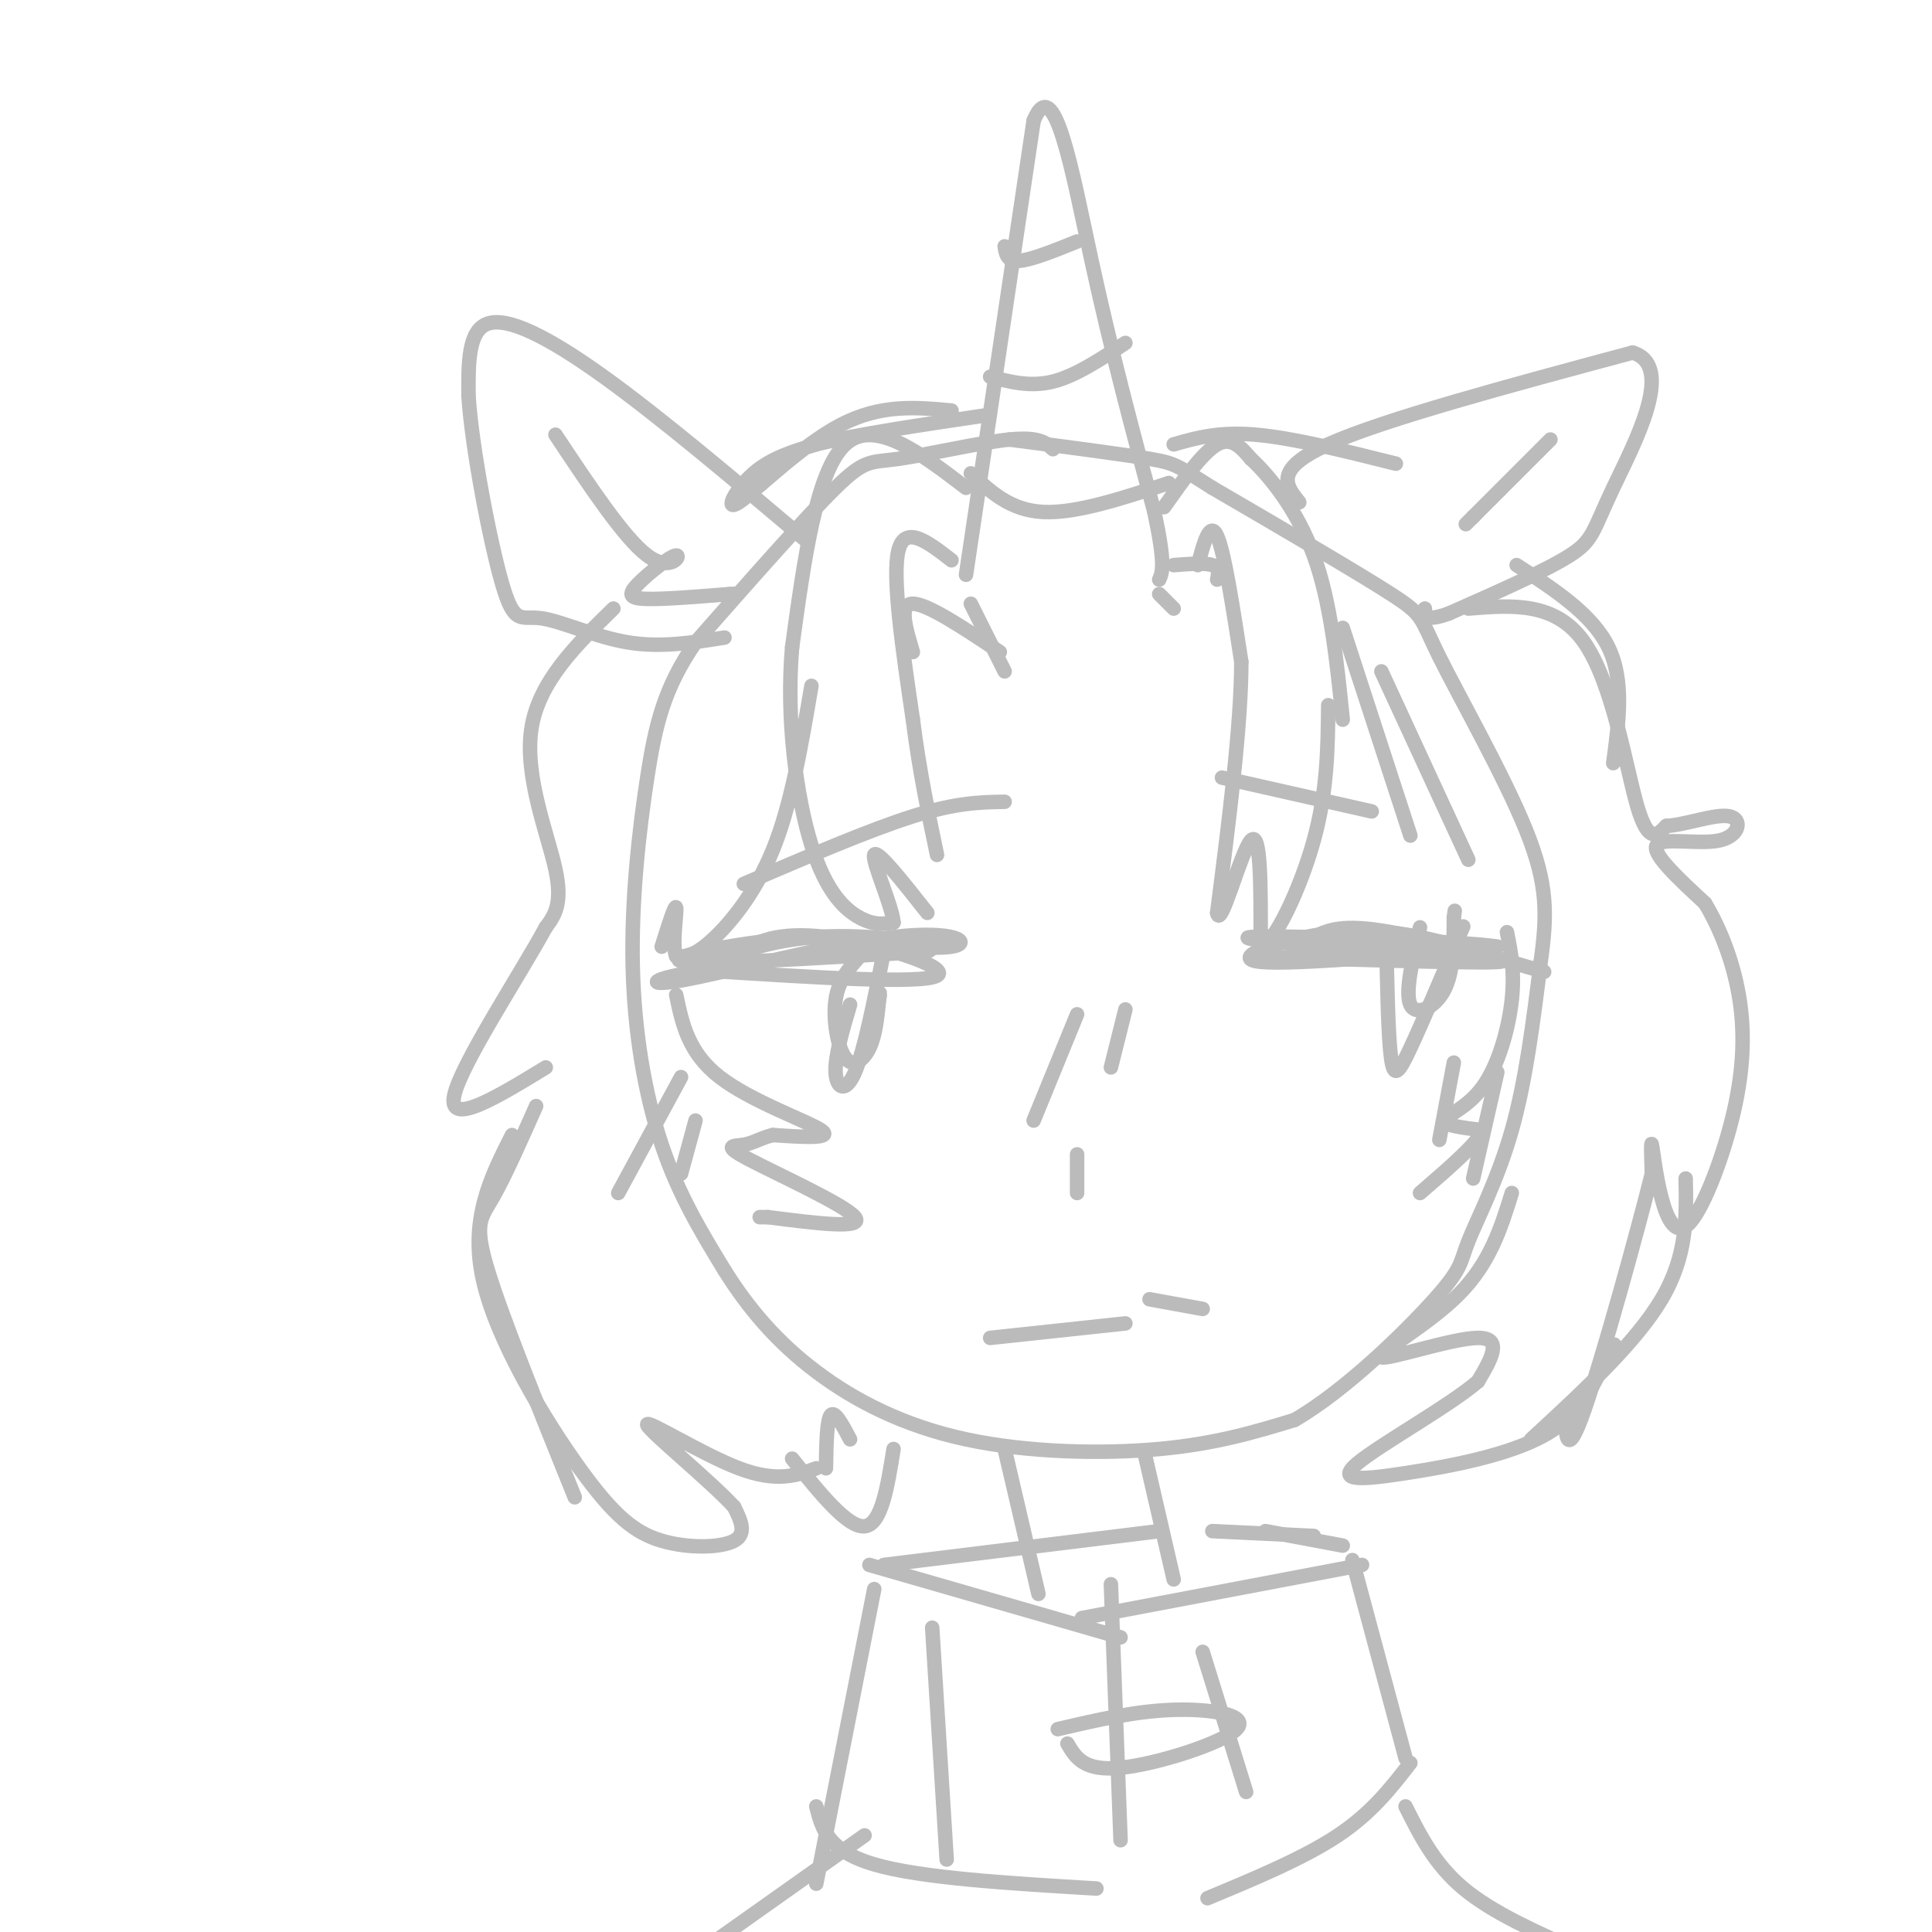 <svg viewBox='0 0 400 400' version='1.1' xmlns='http://www.w3.org/2000/svg' xmlns:xlink='http://www.w3.org/1999/xlink'><g fill='none' stroke='rgb(187,187,187)' stroke-width='3' stroke-linecap='round' stroke-linejoin='round'><path d='M218,93c-1.417,-1.310 -2.833,-2.619 -9,-2c-6.167,0.619 -17.083,3.167 -23,4c-5.917,0.833 -6.833,-0.048 -13,6c-6.167,6.048 -17.583,19.024 -29,32'/><path d='M144,133c-6.515,9.435 -8.303,17.024 -10,28c-1.697,10.976 -3.303,25.340 -3,39c0.303,13.660 2.515,26.617 6,37c3.485,10.383 8.242,18.191 13,26'/><path d='M150,263c4.984,7.981 10.944,14.933 19,21c8.056,6.067 18.207,11.249 31,14c12.793,2.751 28.226,3.072 40,2c11.774,-1.072 19.887,-3.536 28,-6'/><path d='M268,294c10.600,-6.118 23.099,-18.413 29,-25c5.901,-6.587 5.204,-7.466 7,-12c1.796,-4.534 6.085,-12.724 9,-23c2.915,-10.276 4.458,-22.638 6,-35'/><path d='M319,199c1.298,-9.485 1.544,-15.697 -3,-27c-4.544,-11.303 -13.877,-27.697 -18,-36c-4.123,-8.303 -3.035,-8.515 -10,-13c-6.965,-4.485 -21.982,-13.242 -37,-22'/><path d='M251,101c-7.356,-4.578 -7.244,-5.022 -13,-6c-5.756,-0.978 -17.378,-2.489 -29,-4'/><path d='M153,201c-0.536,-1.107 -1.071,-2.214 1,-4c2.071,-1.786 6.750,-4.250 17,-3c10.250,1.250 26.071,6.214 23,8c-3.071,1.786 -25.036,0.393 -47,-1'/><path d='M147,201c-11.010,0.882 -15.033,3.587 -6,2c9.033,-1.587 31.124,-7.466 44,-9c12.876,-1.534 16.536,1.276 12,2c-4.536,0.724 -17.268,-0.638 -30,-2'/><path d='M167,194c-12.711,0.889 -29.489,4.111 -26,5c3.489,0.889 27.244,-0.556 51,-2'/><path d='M192,197c4.156,-1.378 -10.956,-3.822 -23,-3c-12.044,0.822 -21.022,4.911 -30,9'/><path d='M272,194c2.933,-1.422 5.867,-2.844 16,-1c10.133,1.844 27.467,6.956 31,8c3.533,1.044 -6.733,-1.978 -17,-5'/><path d='M302,196c-6.679,-1.845 -14.875,-3.958 -25,-3c-10.125,0.958 -22.179,4.988 -17,6c5.179,1.012 27.589,-0.994 50,-3'/><path d='M310,196c-5.867,-1.133 -45.533,-2.467 -51,-2c-5.467,0.467 23.267,2.733 52,5'/><path d='M311,199c0.000,0.667 -26.000,-0.167 -52,-1'/><path d='M178,198c-2.202,2.446 -4.405,4.893 -5,9c-0.595,4.107 0.417,9.875 2,12c1.583,2.125 3.738,0.607 5,-2c1.262,-2.607 1.631,-6.304 2,-10'/><path d='M182,207c0.333,-1.833 0.167,-1.417 0,-1'/><path d='M294,192c-1.578,6.756 -3.156,13.511 -2,16c1.156,2.489 5.044,0.711 7,-3c1.956,-3.711 1.978,-9.356 2,-15'/><path d='M301,190c0.333,-2.500 0.167,-1.250 0,0'/><path d='M200,119c0.000,0.000 14.000,-94.000 14,-94'/><path d='M214,25c4.267,-10.489 7.933,10.289 12,29c4.067,18.711 8.533,35.356 13,52'/><path d='M239,106c2.333,11.000 1.667,12.500 1,14'/><path d='M208,51c0.250,1.583 0.500,3.167 3,3c2.500,-0.167 7.250,-2.083 12,-4'/><path d='M205,78c4.167,1.083 8.333,2.167 13,1c4.667,-1.167 9.833,-4.583 15,-8'/><path d='M201,98c4.083,3.833 8.167,7.667 15,8c6.833,0.333 16.417,-2.833 26,-6'/><path d='M197,116c-4.833,-3.750 -9.667,-7.500 -11,-2c-1.333,5.500 0.833,20.250 3,35'/><path d='M189,149c1.333,10.500 3.167,19.250 5,28'/><path d='M200,101c-9.500,-7.250 -19.000,-14.500 -25,-9c-6.000,5.500 -8.500,23.750 -11,42'/><path d='M164,134c-1.310,14.893 0.917,31.125 4,41c3.083,9.875 7.024,13.393 10,15c2.976,1.607 4.988,1.304 7,1'/><path d='M185,191c-0.289,-3.489 -4.511,-12.711 -4,-14c0.511,-1.289 5.756,5.356 11,12'/><path d='M189,135c-1.500,-5.000 -3.000,-10.000 0,-10c3.000,0.000 10.500,5.000 18,10'/><path d='M243,117c3.250,-0.250 6.500,-0.500 8,0c1.500,0.500 1.250,1.750 1,3'/><path d='M208,139c0.000,0.000 -7.000,-14.000 -7,-14'/><path d='M241,105c4.000,-5.667 8.000,-11.333 11,-13c3.000,-1.667 5.000,0.667 7,3'/><path d='M259,95c3.711,3.400 9.489,10.400 13,20c3.511,9.600 4.756,21.800 6,34'/><path d='M248,117c1.250,-4.667 2.500,-9.333 4,-6c1.500,3.333 3.250,14.667 5,26'/><path d='M257,137c0.000,13.000 -2.500,32.500 -5,52'/><path d='M252,189c0.689,3.778 4.911,-12.778 7,-15c2.089,-2.222 2.044,9.889 2,22'/><path d='M261,196c2.622,-0.222 8.178,-11.778 11,-22c2.822,-10.222 2.911,-19.111 3,-28'/><path d='M240,123c0.000,0.000 3.000,3.000 3,3'/><path d='M167,112c-15.156,-12.800 -30.311,-25.600 -42,-34c-11.689,-8.400 -19.911,-12.400 -24,-11c-4.089,1.400 -4.044,8.200 -4,15'/><path d='M97,82c0.705,10.812 4.467,30.341 7,39c2.533,8.659 3.836,6.447 8,7c4.164,0.553 11.190,3.872 18,5c6.810,1.128 13.405,0.064 20,-1'/><path d='M115,90c7.120,10.722 14.239,21.445 19,25c4.761,3.555 7.163,-0.057 6,0c-1.163,0.057 -5.890,3.785 -8,6c-2.110,2.215 -1.603,2.919 2,3c3.603,0.081 10.301,-0.459 17,-1'/><path d='M151,123c2.833,-0.167 1.417,-0.083 0,0'/><path d='M269,104c-2.750,-3.417 -5.500,-6.833 6,-12c11.500,-5.167 37.250,-12.083 63,-19'/><path d='M338,73c9.083,2.702 0.292,18.958 -4,28c-4.292,9.042 -4.083,10.869 -9,14c-4.917,3.131 -14.958,7.565 -25,12'/><path d='M300,127c-5.000,1.833 -5.000,0.417 -5,-1'/><path d='M321,91c0.000,0.000 -16.000,16.000 -16,16'/><path d='M305,107c-2.667,2.667 -1.333,1.333 0,0'/><path d='M154,183c13.000,-5.583 26.000,-11.167 35,-14c9.000,-2.833 14.000,-2.917 19,-3'/><path d='M253,161c0.000,0.000 31.000,7.000 31,7'/><path d='M223,210c0.000,0.000 -9.000,22.000 -9,22'/><path d='M233,209c0.000,0.000 -3.000,12.000 -3,12'/><path d='M141,223c0.000,0.000 -13.000,24.000 -13,24'/><path d='M144,232c0.000,0.000 -3.000,11.000 -3,11'/><path d='M301,220c0.000,0.000 -3.000,16.000 -3,16'/><path d='M310,222c0.000,0.000 -5.000,22.000 -5,22'/><path d='M205,277c0.000,0.000 28.000,-3.000 28,-3'/><path d='M238,269c0.000,0.000 11.000,2.000 11,2'/><path d='M168,142c-2.089,12.311 -4.178,24.622 -8,34c-3.822,9.378 -9.378,15.822 -13,19c-3.622,3.178 -5.311,3.089 -7,3'/><path d='M140,198c-0.956,-2.111 0.156,-8.889 0,-10c-0.156,-1.111 -1.578,3.444 -3,8'/><path d='M127,126c-7.778,7.600 -15.556,15.200 -17,25c-1.444,9.800 3.444,21.800 5,29c1.556,7.200 -0.222,9.600 -2,12'/><path d='M113,192c-5.378,9.911 -17.822,28.689 -19,35c-1.178,6.311 8.911,0.156 19,-6'/><path d='M111,229c-3.289,7.400 -6.578,14.800 -9,19c-2.422,4.200 -3.978,5.200 -1,15c2.978,9.800 10.489,28.400 18,47'/><path d='M106,235c-4.405,8.707 -8.810,17.413 -6,30c2.810,12.587 12.836,29.054 20,39c7.164,9.946 11.467,13.370 17,15c5.533,1.630 12.295,1.466 15,0c2.705,-1.466 1.352,-4.233 0,-7'/><path d='M152,312c-5.012,-5.464 -17.542,-15.625 -18,-17c-0.458,-1.375 11.155,6.036 19,9c7.845,2.964 11.923,1.482 16,0'/><path d='M140,206c1.244,5.978 2.489,11.956 9,17c6.511,5.044 18.289,9.156 21,11c2.711,1.844 -3.644,1.422 -10,1'/><path d='M160,235c-2.558,0.617 -3.954,1.660 -6,2c-2.046,0.340 -4.743,-0.024 1,3c5.743,3.024 19.927,9.435 22,12c2.073,2.565 -7.963,1.282 -18,0'/><path d='M159,252c-3.000,0.000 -1.500,0.000 0,0'/><path d='M171,304c0.083,-5.000 0.167,-10.000 1,-11c0.833,-1.000 2.417,2.000 4,5'/><path d='M197,85c-7.333,-0.685 -14.667,-1.369 -23,3c-8.333,4.369 -17.667,13.792 -21,16c-3.333,2.208 -0.667,-2.798 3,-6c3.667,-3.202 8.333,-4.601 13,-6'/><path d='M169,92c8.000,-2.000 21.500,-4.000 35,-6'/><path d='M243,92c4.667,-1.333 9.333,-2.667 17,-2c7.667,0.667 18.333,3.333 29,6'/><path d='M278,130c0.000,0.000 14.000,43.000 14,43'/><path d='M286,139c0.000,0.000 18.000,39.000 18,39'/><path d='M312,193c0.815,4.077 1.631,8.155 1,14c-0.631,5.845 -2.708,13.458 -6,18c-3.292,4.542 -7.798,6.012 -8,7c-0.202,0.988 3.899,1.494 8,2'/><path d='M307,234c-0.833,2.500 -6.917,7.750 -13,13'/><path d='M287,194c0.200,10.267 0.400,20.533 1,25c0.600,4.467 1.600,3.133 4,-2c2.400,-5.133 6.200,-14.067 10,-23'/><path d='M302,194c1.667,-3.833 0.833,-1.917 0,0'/><path d='M176,208c-1.578,5.356 -3.156,10.711 -3,14c0.156,3.289 2.044,4.511 4,0c1.956,-4.511 3.978,-14.756 6,-25'/><path d='M183,197c1.000,-4.167 0.500,-2.083 0,0'/><path d='M304,126c9.044,-0.733 18.089,-1.467 24,7c5.911,8.467 8.689,26.133 11,34c2.311,7.867 4.156,5.933 6,4'/><path d='M345,171c3.754,-0.159 10.140,-2.558 13,-2c2.860,0.558 2.193,4.073 -2,5c-4.193,0.927 -11.912,-0.735 -13,1c-1.088,1.735 4.456,6.868 10,12'/><path d='M353,187c3.071,5.085 5.747,11.798 7,19c1.253,7.202 1.082,14.894 -1,24c-2.082,9.106 -6.073,19.626 -9,23c-2.927,3.374 -4.788,-0.399 -6,-5c-1.212,-4.601 -1.775,-10.029 -2,-11c-0.225,-0.971 -0.113,2.514 0,6'/><path d='M342,243c-2.933,11.822 -10.267,38.378 -14,49c-3.733,10.622 -3.867,5.311 -4,0'/><path d='M313,247c-2.244,7.232 -4.488,14.464 -11,21c-6.512,6.536 -17.292,12.375 -16,13c1.292,0.625 14.655,-3.964 20,-4c5.345,-0.036 2.673,4.482 0,9'/><path d='M306,286c-5.847,5.048 -20.464,13.167 -25,17c-4.536,3.833 1.010,3.378 10,2c8.990,-1.378 21.426,-3.679 29,-8c7.574,-4.321 10.287,-10.660 13,-17'/><path d='M333,280c2.167,-2.833 1.083,-1.417 0,0'/><path d='M317,298c10.833,-10.000 21.667,-20.000 27,-29c5.333,-9.000 5.167,-17.000 5,-25'/><path d='M314,117c7.833,5.083 15.667,10.167 19,17c3.333,6.833 2.167,15.417 1,24'/><path d='M180,324c0.000,0.000 52.000,15.000 52,15'/><path d='M224,335c0.000,0.000 58.000,-11.000 58,-11'/><path d='M181,329c0.000,0.000 -12.000,61.000 -12,61'/><path d='M169,374c1.167,4.583 2.333,9.167 12,12c9.667,2.833 27.833,3.917 46,5'/><path d='M250,393c10.000,-4.167 20.000,-8.333 27,-13c7.000,-4.667 11.000,-9.833 15,-15'/><path d='M280,323c0.000,0.000 11.000,41.000 11,41'/><path d='M219,358c8.024,-1.875 16.048,-3.750 24,-4c7.952,-0.250 15.833,1.125 13,4c-2.833,2.875 -16.381,7.250 -24,8c-7.619,0.750 -9.310,-2.125 -11,-5'/><path d='M230,328c0.000,0.000 2.000,53.000 2,53'/><path d='M193,337c0.000,0.000 3.000,48.000 3,48'/><path d='M249,342c0.000,0.000 9.000,29.000 9,29'/><path d='M208,300c0.000,0.000 7.000,30.000 7,30'/><path d='M237,301c0.000,0.000 6.000,26.000 6,26'/><path d='M183,324c0.000,0.000 57.000,-7.000 57,-7'/><path d='M262,317c0.000,0.000 16.000,3.000 16,3'/><path d='M179,380c0.000,0.000 -48.000,34.000 -48,34'/><path d='M291,374c3.000,6.000 6.000,12.000 12,17c6.000,5.000 15.000,9.000 24,13'/><path d='M272,318c0.000,0.000 -21.000,-1.000 -21,-1'/><path d='M164,302c5.750,7.167 11.500,14.333 15,14c3.500,-0.333 4.750,-8.167 6,-16'/><path d='M223,239c0.000,0.000 0.000,8.000 0,8'/></g>
</svg>